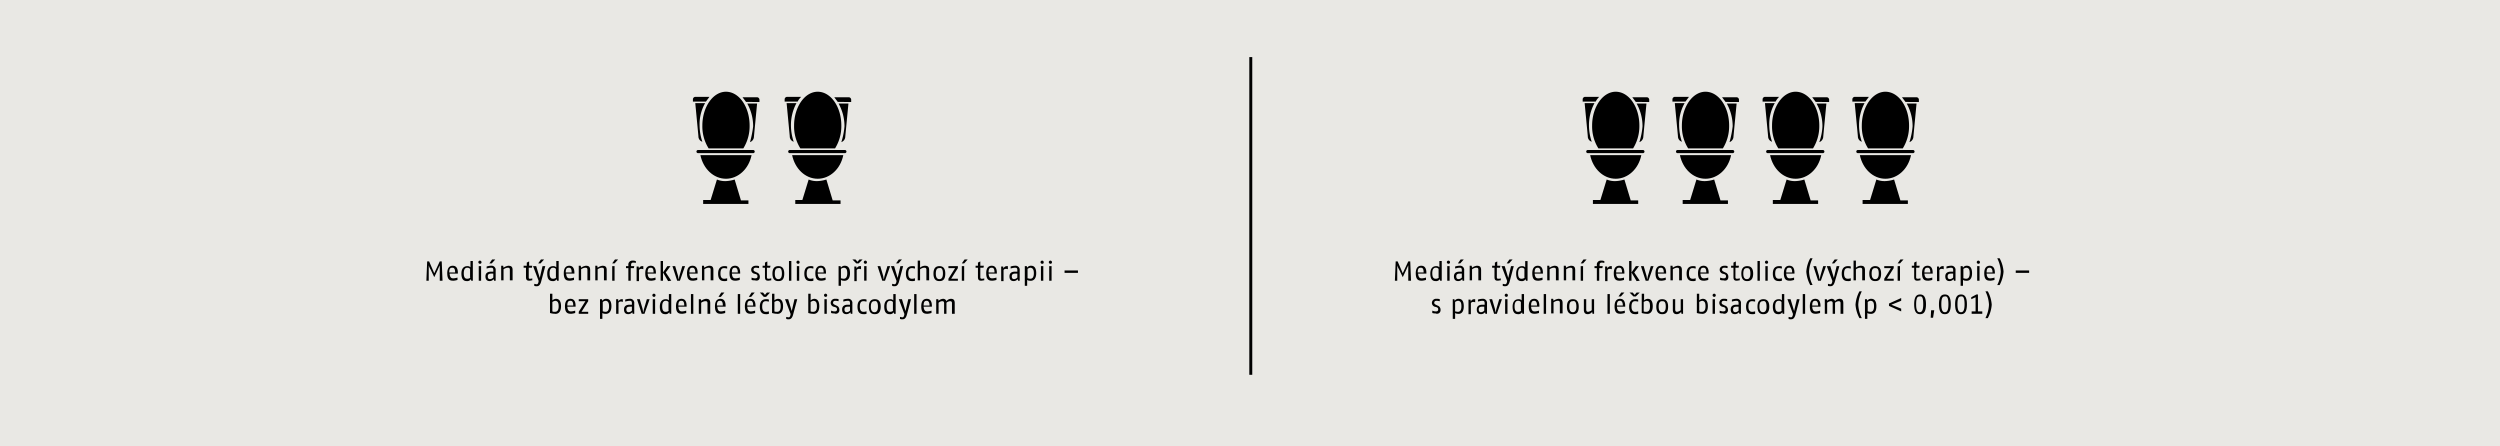 <svg xmlns="http://www.w3.org/2000/svg" xmlns:xlink="http://www.w3.org/1999/xlink" width="1024" height="182.869" viewBox="0 0 1024 182.869"><defs><style>.a,.d{fill:none;}.b{fill:#e9e8e4;}.c{clip-path:url(#a);}.d{stroke:#000;stroke-width:1.209px;}</style><clipPath id="a" transform="translate(0 0)"><rect class="a" width="1024" height="182.869"/></clipPath></defs><rect class="b" width="1024" height="182.869"/><g class="c"><path d="M391.055,128.524V124.17c0-1.451-.645-1.774-1.613-1.774a2.361,2.361,0,0,0-1.774.968,1.41,1.41,0,0,0-1.451-.968,3.033,3.033,0,0,0-1.774.806l-.161-.645h-.806v5.967h.968v-4.515a2.401,2.401,0,0,1,1.451-.645c.484,0,.806.161.806.806v4.354h.968v-4.515a2.401,2.401,0,0,1,1.451-.645c.484,0,.806.161.806.806v4.354Zm-10.321-3.386h-2.419c0-1.613.484-1.935,1.29-1.935.484,0,1.129.323,1.129,1.935m.968.806v-.645c0-2.419-1.129-2.903-2.096-2.903-1.129,0-2.258.645-2.258,3.064,0,2.903,1.29,3.064,2.58,3.064a7.1,7.1,0,0,0,1.613-.323v-.968a7.094,7.094,0,0,1-1.613.323c-.645,0-1.451,0-1.613-1.935h3.386Zm-6.289-5.483h-.968v8.063h.968Zm-2.258,2.096h-1.129l-1.129,4.838-1.451-4.838h-1.29l2.258,5.967v.323c-.161.968-.484,1.129-.806,1.129s-.645-.161-.968-.161v.806a2.046,2.046,0,0,0,.968.161c.645,0,1.29-.161,1.774-1.613Zm-7.257,4.676a1.946,1.946,0,0,1-1.29.484c-.645,0-1.451-.161-1.451-2.258,0-1.935.806-2.258,1.451-2.258a1.474,1.474,0,0,1,1.129.484v3.548Zm.968,1.29v-8.063h-.968v2.58a1.611,1.611,0,0,0-1.29-.484c-.806,0-2.419.323-2.419,3.064s1.29,3.064,2.258,3.064a1.708,1.708,0,0,0,1.613-.806l.161.645Zm-7.257-2.903c0,2.096-.968,2.258-1.451,2.258s-1.451-.161-1.451-2.258.806-2.258,1.451-2.258c.645-.161,1.451,0,1.451,2.258m1.129,0c0-2.741-1.451-3.064-2.419-3.064-1.129,0-2.419.484-2.419,3.064,0,2.741,1.451,3.064,2.419,3.064s2.419-.323,2.419-3.064m-5.967,1.935a3.148,3.148,0,0,1-1.129.161c-.645,0-1.451-.323-1.451-2.096,0-2.096.806-2.258,1.613-2.258.323,0,.806.161,1.129.161v-.806a2.392,2.392,0,0,0-1.129-.161c-.968,0-2.58.323-2.58,3.064,0,2.903,1.613,3.064,2.58,3.064a2.745,2.745,0,0,0,1.129-.161v-.968Zm-6.612-.323a1.991,1.991,0,0,1-1.29.645c-.484,0-.968-.161-.968-1.129s.645-1.129,1.451-1.129h.806v1.613Zm.968,1.29v-4.193a1.698,1.698,0,0,0-1.935-1.935,5.799,5.799,0,0,0-1.774.323v.806a13.966,13.966,0,0,1,1.613-.323c.645,0,1.129,0,1.129.968v.645h-.968c-.968,0-2.258.323-2.258,1.935s.968,1.935,1.774,1.935a2.213,2.213,0,0,0,1.613-.806l.161.645Zm-5.322-1.613a1.786,1.786,0,0,0-1.29-1.774l-.645-.323c-.323-.161-.645-.323-.645-.806,0-.645.484-.806.968-.806s.968.161,1.29.161v-.806a3.143,3.143,0,0,0-1.29-.161,1.712,1.712,0,0,0-1.935,1.613,1.662,1.662,0,0,0,1.129,1.613l.645.161c.484.161.806.323.806.968,0,.806-.645.806-1.129.806a3.795,3.795,0,0,1-1.29-.323v.968a3.145,3.145,0,0,0,1.29.161,1.453,1.453,0,0,0,2.096-1.451m-5.16-4.354h-.968v5.967h.968Zm.161-1.613a.645.645,0,1,0-.645.645.591.591,0,0,0,.645-.645m-4.193,4.515c0,2.096-.968,2.258-1.613,2.258a2.045,2.045,0,0,1-.968-.161v-3.87a3.078,3.078,0,0,1,1.29-.484c.484.161,1.29.161,1.29,2.258m.968,0c0-2.903-1.451-3.064-2.096-3.064a2.437,2.437,0,0,0-1.451.645V120.3h-.968v7.902a6.931,6.931,0,0,0,1.935.323c.806.161,2.58-.161,2.58-3.064m-9.03-2.903h-1.129l-1.129,4.838-1.451-4.838h-1.29l2.258,5.967v.323c-.161.968-.484,1.129-.806,1.129s-.645-.161-.968-.161v.806a2.046,2.046,0,0,0,.968.161c.645,0,1.29-.161,1.774-1.613Zm-6.773,2.903c0,2.096-.968,2.258-1.613,2.258a2.045,2.045,0,0,1-.968-.161v-3.87a3.078,3.078,0,0,1,1.29-.484c.484.161,1.29.161,1.29,2.258m.968,0c0-2.903-1.451-3.064-2.096-3.064a2.437,2.437,0,0,0-1.451.645V120.3h-.968v7.902a6.933,6.933,0,0,0,1.935.323c.806.161,2.58-.161,2.58-3.064m-5.322-5.644h-1.29l-.806.968-.806-.968h-1.29l1.613,1.774h.968Zm-.645,7.74a3.147,3.147,0,0,1-1.129.161c-.645,0-1.451-.323-1.451-2.096,0-2.096.806-2.258,1.613-2.258.323,0,.806.161,1.129.161v-.806a2.392,2.392,0,0,0-1.129-.161c-.968,0-2.58.323-2.58,3.064,0,2.903,1.613,3.064,2.58,3.064a2.745,2.745,0,0,0,1.129-.161v-.968Zm-5.644-7.74h-1.29l-1.129,1.774h.968Zm-.645,5.322h-2.419c0-1.613.484-1.935,1.29-1.935.645,0,1.129.323,1.129,1.935m.968.806v-.645c0-2.419-1.129-2.903-2.096-2.903-1.129,0-2.258.645-2.258,3.064,0,2.903,1.29,3.064,2.58,3.064a7.1,7.1,0,0,0,1.613-.323v-.968a7.094,7.094,0,0,1-1.613.323c-.645,0-1.451,0-1.613-1.935h3.386Zm-6.289-5.483h-.968v8.063h.968Zm-6.45-.645h-1.29l-1.129,1.774h.968Zm-.645,5.322h-2.419c0-1.613.484-1.935,1.29-1.935.645,0,1.129.323,1.129,1.935m1.129.806v-.645c0-2.419-1.129-2.903-2.096-2.903-1.129,0-2.258.645-2.258,3.064,0,2.903,1.29,3.064,2.58,3.064a7.1,7.1,0,0,0,1.613-.323v-.968a7.094,7.094,0,0,1-1.613.323c-.645,0-1.451,0-1.613-1.935h3.386Zm-6.289,2.58V124.17c0-1.451-.645-1.774-1.774-1.774a4.357,4.357,0,0,0-1.935.806l-.161-.645h-.806v5.967h.968v-4.515a3.405,3.405,0,0,1,1.613-.645c.484,0,.968,0,.968.806v4.354Zm-6.934-8.063h-.968v8.063h.968Zm-3.709,4.676h-2.419c0-1.613.484-1.935,1.29-1.935.645,0,1.129.323,1.129,1.935m.968.806v-.645c0-2.419-1.129-2.903-2.096-2.903-1.129,0-2.258.645-2.258,3.064,0,2.903,1.29,3.064,2.58,3.064a7.1,7.1,0,0,0,1.613-.323v-.968a7.094,7.094,0,0,1-1.613.323c-.645,0-1.451,0-1.613-1.935h3.386Zm-7.257,1.29a1.946,1.946,0,0,1-1.29.484c-.645,0-1.451-.161-1.451-2.258,0-1.935.806-2.258,1.451-2.258a1.474,1.474,0,0,1,1.129.484v3.548Zm.968,1.29v-8.063h-.968v2.58a1.611,1.611,0,0,0-1.29-.484c-.806,0-2.419.323-2.419,3.064s1.29,3.064,2.258,3.064a1.708,1.708,0,0,0,1.613-.806l.161.645Zm-6.612-5.967h-.968v5.967h.968Zm.161-1.613a.645.645,0,1,0-.645.645.591.591,0,0,0,.645-.645m-2.419,1.613H264.95l-1.129,3.87a13.498,13.498,0,0,0-.323,1.613c-.161-.484-.161-.968-.323-1.613l-1.129-3.87h-1.129l1.935,5.967h1.129Zm-7.257,4.676a1.991,1.991,0,0,1-1.29.645c-.484,0-.968-.161-.968-1.129s.645-1.129,1.451-1.129h.806v1.613Zm.968,1.29v-4.193a1.698,1.698,0,0,0-1.935-1.935,5.8,5.8,0,0,0-1.774.323v.806a13.97,13.97,0,0,1,1.613-.323c.645,0,1.129,0,1.129.968v.645h-.968c-.968,0-2.258.323-2.258,1.935s.968,1.935,1.774,1.935a2.212,2.212,0,0,0,1.613-.806l.161.645Zm-4.676-5.967h-.484a1.405,1.405,0,0,0-1.29.968l-.161-.968h-.806v5.967h.968v-4.515a.975.975,0,0,1,.968-.484,1.454,1.454,0,0,1,.806.161v-1.129ZM249.469,125.46c0,1.935-.806,2.258-1.451,2.258-.484,0-.806-.161-1.129-.161v-3.87a2.403,2.403,0,0,1,1.29-.484C248.824,123.364,249.469,123.686,249.469,125.46Zm.968,0c0-2.741-1.29-3.064-2.096-3.064a1.779,1.779,0,0,0-1.613.806l-.161-.645H245.76v8.063h.968v-2.419a1.88,1.88,0,0,0,1.129.323C248.663,128.685,250.436,128.363,250.436,125.46Zm-9.514,3.064v-.806h-2.741l2.741-4.354v-.806h-3.87v.806h2.741l-2.741,4.354v.806Zm-6.128-3.386h-2.419c0-1.613.484-1.935,1.29-1.935.645,0,1.129.323,1.129,1.935m.968.806v-.645c0-2.419-1.129-2.903-2.096-2.903-1.129,0-2.258.645-2.258,3.064,0,2.903,1.29,3.064,2.58,3.064a7.1,7.1,0,0,0,1.613-.323v-.968a7.094,7.094,0,0,1-1.613.323c-.645,0-1.451,0-1.613-1.935h3.386Zm-6.934-.484c0,2.096-.968,2.258-1.613,2.258a2.045,2.045,0,0,1-.968-.161v-3.87a3.079,3.079,0,0,1,1.29-.484c.484.161,1.29.161,1.29,2.258m.968,0c0-2.903-1.451-3.064-2.096-3.064a2.436,2.436,0,0,0-1.451.645V120.3H225.28v7.902a6.933,6.933,0,0,0,1.935.323c.806.161,2.58-.161,2.58-3.064" transform="translate(0 0)"/></g><g class="c"><path d="M441.529,110.785h-5.483v.968h5.483Zm-10.804-1.774h-.968v5.967h.968Zm.161-1.613a.645.645,0,1,0-.645.645.591.591,0,0,0,.645-.645m-3.548,1.613h-.968v5.967h.968Zm.161-1.613a.645.645,0,1,0-.645.645c.484,0,.645-.161.645-.645m-4.032,4.515c0,1.935-.806,2.258-1.451,2.258-.484,0-.806-.161-1.129-.161v-3.87a2.403,2.403,0,0,1,1.29-.484c.645.161,1.29.484,1.29,2.258Zm.968,0c0-2.741-1.29-3.064-2.096-3.064a1.779,1.779,0,0,0-1.613.806l-.161-.645h-.806v8.063h.968v-2.419a1.879,1.879,0,0,0,1.129.323c.806.161,2.58-.161,2.58-3.064Zm-7.74,1.774a1.991,1.991,0,0,1-1.29.645c-.484,0-.968-.161-.968-1.129s.645-1.129,1.451-1.129h.806Zm.968,1.29v-4.193a1.698,1.698,0,0,0-1.935-1.935,5.799,5.799,0,0,0-1.774.323v.806a13.97,13.97,0,0,1,1.613-.323c.645,0,1.129,0,1.129.968v.645h-.968c-.968,0-2.258.323-2.258,1.935s.968,1.935,1.774,1.935a2.213,2.213,0,0,0,1.613-.806l.161.645Zm-4.838-5.967h-.484a1.405,1.405,0,0,0-1.29.968l-.161-.806h-.806V115.14h.968v-4.515a.975.975,0,0,1,.968-.484,1.454,1.454,0,0,1,.806.161Zm-5.483,2.58h-2.419c0-1.613.484-1.935,1.29-1.935.645,0,1.129.323,1.129,1.935m.968.806v-.645c0-2.419-1.129-2.903-2.096-2.903-1.129,0-2.258.645-2.258,3.064,0,2.903,1.29,3.064,2.58,3.064a7.096,7.096,0,0,0,1.613-.323v-.968a7.101,7.101,0,0,1-1.613.323c-.645,0-1.451,0-1.613-1.935H408.31Zm-5.16,1.613a2.396,2.396,0,0,1-.968.161c-.323,0-.645,0-.645-.645v-3.87h1.29l.161-.806H401.537v-1.774l-.968.484v1.29h-.968v.806h.968v3.87c0,1.129.484,1.451,1.29,1.451.484,0,.968-.161,1.29-.161Zm-6.773-7.74h-1.29l-1.129,1.613h.968Zm-1.451,2.741h-.968v5.967h.968Zm-2.58,5.967v-.806h-2.741l2.741-4.354v-.806h-3.87v.806h2.741l-2.741,4.354v.806Zm-6.128-2.903c0,2.096-.968,2.258-1.451,2.258s-1.451-.161-1.451-2.258.806-2.258,1.451-2.258c.645-.161,1.451,0,1.451,2.258m.968,0c0-2.741-1.451-3.064-2.419-3.064-1.129,0-2.419.484-2.419,3.064,0,2.741,1.451,3.064,2.419,3.064,1.129,0,2.419-.323,2.419-3.064m-6.612,2.903v-4.354c0-1.451-.645-1.774-1.774-1.774a3.081,3.081,0,0,0-1.935.806V106.754h-.968v8.063h.968v-4.515a3.406,3.406,0,0,1,1.613-.645c.484,0,.968,0,.968.806v4.354h1.129Zm-5.967-.968a3.147,3.147,0,0,1-1.129.161c-.645,0-1.451-.323-1.451-2.096,0-2.096.806-2.258,1.613-2.258.323,0,.806.161,1.129.161v-.806a2.39,2.39,0,0,0-1.129-.161c-.968,0-2.58.323-2.58,3.064,0,2.903,1.613,3.064,2.58,3.064a2.745,2.745,0,0,0,1.129-.161v-.968Zm-5.16-7.74h-1.29l-1.129,1.613h.968Zm.484,2.741h-1.129l-1.129,4.838-1.451-4.838h-1.29l2.258,5.967v.323c-.161.968-.484,1.129-.806,1.129s-.645-.161-.968-.161v.806a2.045,2.045,0,0,0,.968.161c.645,0,1.29-.161,1.774-1.613Zm-5.322,0H363.48l-1.129,3.87a13.498,13.498,0,0,0-.323,1.613c-.161-.484-.161-.968-.323-1.613l-1.129-3.87h-1.129l1.935,5.967h1.129Zm-9.676,0h-.968v5.967h.968Zm.161-1.613a.645.645,0,1,0-.645.645.591.591,0,0,0,.645-.645M353.32,106.27h-1.29l-.806.968-.806-.968h-1.29l1.613,1.613h.968Zm-.645,2.741h-.484a1.405,1.405,0,0,0-1.29.968l-.161-.806h-.806V115.14h.968v-4.515a.975.975,0,0,1,.968-.484,1.454,1.454,0,0,1,.806.161Zm-5.644,2.903c0,1.935-.806,2.258-1.451,2.258-.484,0-.806-.161-1.129-.161v-3.87a2.403,2.403,0,0,1,1.29-.484c.806.161,1.29.484,1.29,2.258Zm1.129,0c0-2.741-1.29-3.064-2.096-3.064a1.779,1.779,0,0,0-1.613.806l-.161-.645h-.806v8.063h.968v-2.419a1.879,1.879,0,0,0,1.129.323c.806.161,2.58-.161,2.58-3.064Zm-10.804-.323h-2.419c0-1.613.484-1.935,1.29-1.935.645,0,1.129.323,1.129,1.935m.968.806v-.645c0-2.419-1.129-2.903-2.096-2.903-1.129,0-2.258.645-2.258,3.064,0,2.903,1.29,3.064,2.58,3.064a7.095,7.095,0,0,0,1.613-.323v-.968a7.1,7.1,0,0,1-1.613.323c-.645,0-1.451,0-1.613-1.935h3.386Zm-5.322,1.613a3.147,3.147,0,0,1-1.129.161c-.645,0-1.451-.323-1.451-2.096,0-2.096.806-2.258,1.613-2.258.323,0,.806.161,1.129.161v-.806a2.39,2.39,0,0,0-1.129-.161c-.968,0-2.58.323-2.58,3.064,0,2.903,1.613,3.064,2.58,3.064a2.745,2.745,0,0,0,1.129-.161v-.968Zm-5.644-4.999H326.39v5.967h.968Zm.161-1.613a.645.645,0,1,0-.645.645.591.591,0,0,0,.645-.645m-3.386-.484h-.968v8.063h.968Zm-3.87,5.16c0,2.096-.968,2.258-1.451,2.258s-1.451-.161-1.451-2.258.806-2.258,1.451-2.258c.645-.161,1.451,0,1.451,2.258m.968,0c0-2.741-1.451-3.064-2.419-3.064-1.129,0-2.419.484-2.419,3.064,0,2.741,1.451,3.064,2.419,3.064,1.129,0,2.419-.323,2.419-3.064m-5.483,1.935a2.396,2.396,0,0,1-.968.161c-.323,0-.645,0-.645-.645v-3.87h1.29l.161-.806h-1.29v-1.774l-.968.484v1.29H312.36v.806h.968v3.87c0,1.129.484,1.451,1.29,1.451.484,0,.968-.161,1.29-.161v-.806Zm-4.515-.645a1.786,1.786,0,0,0-1.29-1.774l-.645-.323c-.323-.161-.645-.323-.645-.806,0-.645.484-.806.968-.806s.968.161,1.29.161v-.806a3.143,3.143,0,0,0-1.29-.161c-1.129,0-1.935.645-1.935,1.613a1.662,1.662,0,0,0,1.129,1.613l.645.161c.484.161.806.323.806.968,0,.806-.645.806-1.129.806a3.794,3.794,0,0,1-1.29-.323v.968a3.144,3.144,0,0,0,1.29.161c1.129.323,2.096,0,2.096-1.451m-9.031-1.774H299.782c0-1.613.484-1.935,1.29-1.935.484,0,1.129.323,1.129,1.935m.968.806v-.645c0-2.419-1.129-2.903-2.096-2.903-1.129,0-2.258.645-2.258,3.064,0,2.903,1.29,3.064,2.58,3.064a7.097,7.097,0,0,0,1.613-.323v-.968a7.102,7.102,0,0,1-1.613.323c-.645,0-1.451,0-1.613-1.935h3.386Zm-5.483,1.613a3.147,3.147,0,0,1-1.129.161c-.645,0-1.451-.323-1.451-2.096,0-2.096.806-2.258,1.613-2.258.323,0,.806.161,1.129.161v-.806a2.39,2.39,0,0,0-1.129-.161c-.968,0-2.58.323-2.58,3.064,0,2.903,1.613,3.064,2.58,3.064a2.745,2.745,0,0,0,1.129-.161v-.968Zm-5.483.968v-4.354c0-1.451-.645-1.774-1.774-1.774a4.357,4.357,0,0,0-1.935.806l-.161-.806h-.806v5.967h.968v-4.515a3.406,3.406,0,0,1,1.613-.645c.484,0,.968,0,.968.806v4.354h1.129Zm-7.418-3.386H282.366c0-1.613.484-1.935,1.29-1.935.484,0,1.129.323,1.129,1.935m.968.806v-.645c0-2.419-1.129-2.903-2.096-2.903-1.129,0-2.258.645-2.258,3.064,0,2.903,1.29,3.064,2.58,3.064a7.095,7.095,0,0,0,1.613-.323v-.968a7.1,7.1,0,0,1-1.613.323c-.645,0-1.451,0-1.613-1.935h3.386Zm-5.16-3.386h-1.129l-1.129,3.87a13.498,13.498,0,0,0-.323,1.613c-.161-.484-.161-.968-.323-1.613l-1.129-3.87h-1.129l1.935,5.967h1.129Zm-9.03-2.096h-.968v8.063h.968Zm3.386,8.063-2.258-3.386,1.935-2.58h-1.29l-1.774,2.58,2.096,3.548Zm-7.257-3.386h-2.419c0-1.613.484-1.935,1.29-1.935.645,0,1.129.323,1.129,1.935m.968.806v-.645c0-2.419-1.129-2.903-2.096-2.903-1.129,0-2.258.645-2.258,3.064,0,2.903,1.29,3.064,2.58,3.064a7.097,7.097,0,0,0,1.613-.323v-.968a7.102,7.102,0,0,1-1.613.323c-.645,0-1.451,0-1.613-1.935h3.386Zm-5.16-3.386h-.484a1.405,1.405,0,0,0-1.29.968l-.161-.806h-.806V115.14h.968v-4.515a.975.975,0,0,1,.968-.484,1.454,1.454,0,0,1,.806.161Zm-3.225-2.096a2.391,2.391,0,0,0-1.129-.161,1.61,1.61,0,0,0-1.774,1.774v.484h-.968v.806h.968v5.16h.968v-5.16h1.29l.161-.806H258.5v-.645a.762.762,0,0,1,.806-.806,3.147,3.147,0,0,1,1.129.161v-.806Zm-7.095-.645h-1.29l-1.129,1.613h.968Zm-1.451,2.741h-.968v5.967h.968Zm-3.225,5.967v-4.354c0-1.451-.645-1.774-1.774-1.774a4.357,4.357,0,0,0-1.935.806l-.161-.806h-.806v5.967h.968v-4.515a3.406,3.406,0,0,1,1.613-.645c.484,0,.968,0,.968.806v4.354h1.129Zm-6.773,0v-4.354c0-1.451-.645-1.774-1.774-1.774a4.356,4.356,0,0,0-1.935.806l-.161-.806h-.806v5.967h.968v-4.515a3.406,3.406,0,0,1,1.613-.645c.484,0,.968,0,.968.806v4.354h1.129Zm-7.579-3.386H231.73c0-1.613.484-1.935,1.29-1.935.645,0,1.129.323,1.129,1.935m1.129.806v-.645c0-2.419-1.129-2.903-2.096-2.903-1.129,0-2.258.645-2.258,3.064,0,2.903,1.29,3.064,2.58,3.064a7.097,7.097,0,0,0,1.613-.323v-.968a7.102,7.102,0,0,1-1.613.323c-.645,0-1.451,0-1.613-1.935h3.386Zm-7.418,1.29a1.947,1.947,0,0,1-1.29.484c-.645,0-1.451-.161-1.451-2.258,0-1.935.806-2.258,1.451-2.258a1.474,1.474,0,0,1,1.129.484v3.548Zm.968,1.29v-8.063H227.86v2.58a1.611,1.611,0,0,0-1.29-.484c-.806,0-2.419.323-2.419,3.064s1.29,3.064,2.258,3.064a1.709,1.709,0,0,0,1.613-.806l.161.645Zm-5.967-8.708h-1.29l-1.129,1.613h.968Zm.484,2.741h-1.129l-1.129,4.838-1.451-4.838h-1.29l2.258,5.967v.323c-.161.968-.484,1.129-.806,1.129s-.645-.161-.968-.161v.806a2.045,2.045,0,0,0,.968.161c.645,0,1.29-.161,1.774-1.613Zm-5.322,4.999a2.396,2.396,0,0,1-.968.161c-.323,0-.484,0-.484-.645v-3.87h1.29l.161-.806h-1.29v-1.774l-.968.484v1.29h-1.29v.806h.968v3.87c0,1.129.484,1.451,1.29,1.451.484,0,.968-.161,1.29-.161v-.806Zm-8.063.968v-4.354c0-1.451-.645-1.774-1.774-1.774a4.356,4.356,0,0,0-1.935.806l-.161-.806h-.806v5.967h.968v-4.515a3.405,3.405,0,0,1,1.613-.645c.484,0,.968,0,.968.806v4.354H209.96Zm-7.095-8.708h-1.29l-1.129,1.613h.968Zm-.806,7.418a1.991,1.991,0,0,1-1.29.645c-.484,0-.968-.161-.968-1.129s.645-1.129,1.451-1.129h.806Zm.968,1.29v-4.193a1.698,1.698,0,0,0-1.935-1.935,5.798,5.798,0,0,0-1.774.323v.806a13.966,13.966,0,0,1,1.613-.323c.645,0,1.129,0,1.129.968v.645h-.968c-.968,0-2.258.323-2.258,1.935s.968,1.935,1.774,1.935a2.213,2.213,0,0,0,1.613-.806l.161.645Zm-5.967-5.967h-.968v5.967h.968Zm.161-1.613a.645.645,0,1,0-.645.645.591.591,0,0,0,.645-.645m-4.515,6.289a1.946,1.946,0,0,1-1.29.484c-.645,0-1.451-.161-1.451-2.258,0-1.935.806-2.258,1.451-2.258a1.474,1.474,0,0,1,1.129.484v3.548Zm.968,1.29v-8.063h-.968v2.58a1.612,1.612,0,0,0-1.29-.484c-.806,0-2.419.323-2.419,3.064s1.29,3.064,2.258,3.064a1.709,1.709,0,0,0,1.613-.806l.161.645Zm-7.257-3.386h-2.419c0-1.613.484-1.935,1.29-1.935.645,0,1.129.323,1.129,1.935m1.129.806v-.645c0-2.419-1.129-2.903-2.096-2.903-1.129,0-2.258.645-2.258,3.064,0,2.903,1.29,3.064,2.58,3.064a7.095,7.095,0,0,0,1.613-.323v-.968a7.1,7.1,0,0,1-1.613.323c-.645,0-1.451,0-1.613-1.935h3.386Zm-6.289,2.58-.323-7.902h-.806l-2.258,4.838-2.096-4.838h-.806l-.323,7.902h.968v-6.289a6.662,6.662,0,0,0,.806,1.774l1.451,3.064,1.451-3.064c.323-.806.806-1.774.806-1.774v6.289Z" transform="translate(0 0)"/></g><g class="c"><path d="M815.813,124.815a13.545,13.545,0,0,0-1.613-5.483h-.968a13.576,13.576,0,0,1,1.451,5.483,13.577,13.577,0,0,1-1.451,5.483h.968a13.545,13.545,0,0,0,1.613-5.483m-3.87,3.709v-.968h-1.774v-6.934h-.645l-2.096,1.129v.806l1.774-.806v5.805h-1.613v.968Zm-7.257-3.87c0,2.903-.806,3.225-1.451,3.225s-1.451-.323-1.451-3.225.645-3.225,1.451-3.225c.806-.161,1.451.323,1.451,3.225m.968,0c0-3.709-1.451-4.032-2.419-4.032-1.129,0-2.419.484-2.419,4.032s1.29,4.032,2.419,4.032,2.419-.484,2.419-4.032m-7.579,0c0,2.903-.806,3.225-1.451,3.225s-1.451-.323-1.451-3.225.645-3.225,1.451-3.225c.806-.161,1.451.323,1.451,3.225m.968,0c0-3.709-1.451-4.032-2.419-4.032-1.129,0-2.419.484-2.419,4.032s1.29,4.032,2.419,4.032,2.419-.484,2.419-4.032m-6.773,2.419h-1.29l-.161,3.064h.968Zm-4.515-2.419c0,2.903-.806,3.225-1.451,3.225s-1.451-.323-1.451-3.225.645-3.225,1.451-3.225c.968-.161,1.451.323,1.451,3.225m1.129,0c0-3.709-1.451-4.032-2.419-4.032-1.129,0-2.419.484-2.419,4.032s1.29,4.032,2.419,4.032,2.419-.484,2.419-4.032m-10.159,2.903v-1.129l-4.032-1.613,4.032-1.613v-1.129l-4.999,2.258v.968ZM767.597,125.46c0,1.935-.806,2.258-1.451,2.258-.484,0-.806-.161-1.129-.161v-3.87a2.403,2.403,0,0,1,1.29-.484C767.113,123.364,767.597,123.686,767.597,125.46Zm.968,0c0-2.741-1.29-3.064-2.096-3.064a1.779,1.779,0,0,0-1.613.806l-.161-.645h-.806v8.063h.968v-2.419a1.88,1.88,0,0,0,1.129.323C766.952,128.685,768.564,128.363,768.564,125.46Zm-5.967,4.838a13.577,13.577,0,0,1-1.451-5.483,13.576,13.576,0,0,1,1.451-5.483H761.63a13.545,13.545,0,0,0-1.613,5.483,13.545,13.545,0,0,0,1.613,5.483Zm-7.579-1.774V124.17c0-1.451-.645-1.774-1.613-1.774a2.361,2.361,0,0,0-1.774.968,1.41,1.41,0,0,0-1.451-.968,3.033,3.033,0,0,0-1.774.806l-.161-.645h-.806v5.967h.968v-4.515a2.402,2.402,0,0,1,1.451-.645c.484,0,.806.161.806.806v4.354h.968v-4.515a2.402,2.402,0,0,1,1.451-.645c.484,0,.806.161.806.806v4.354Zm-10.321-3.386H742.279c0-1.613.484-1.935,1.29-1.935.484,0,1.129.323,1.129,1.935m.968.806v-.645c0-2.419-1.129-2.903-2.096-2.903-1.129,0-2.258.645-2.258,3.064,0,2.903,1.29,3.064,2.58,3.064a7.101,7.101,0,0,0,1.613-.323v-.968a7.095,7.095,0,0,1-1.613.323c-.645,0-1.451,0-1.613-1.935h3.386Zm-6.289-5.483h-.968v8.063h.968Zm-2.258,2.096H735.99l-1.129,4.838-1.451-4.838h-1.29l2.258,5.967v.323c-.161.968-.484,1.129-.806,1.129s-.645-.161-.968-.161v.806a2.046,2.046,0,0,0,.968.161c.645,0,1.29-.161,1.774-1.613Zm-7.257,4.676a1.946,1.946,0,0,1-1.29.484c-.645,0-1.451-.161-1.451-2.258,0-1.935.806-2.258,1.451-2.258a1.474,1.474,0,0,1,1.129.484v3.548Zm.968,1.29v-8.063h-.968v2.58a1.611,1.611,0,0,0-1.29-.484c-.806,0-2.419.323-2.419,3.064s1.29,3.064,2.258,3.064a1.708,1.708,0,0,0,1.613-.806l.161.645Zm-7.257-2.903c0,2.096-.968,2.258-1.451,2.258s-1.451-.161-1.451-2.258.806-2.258,1.451-2.258c.645-.161,1.451,0,1.451,2.258m1.129,0c0-2.741-1.451-3.064-2.419-3.064-1.129,0-2.419.484-2.419,3.064,0,2.741,1.451,3.064,2.419,3.064s2.419-.323,2.419-3.064m-5.967,1.935a3.147,3.147,0,0,1-1.129.161c-.645,0-1.451-.323-1.451-2.096,0-2.096.806-2.258,1.613-2.258.323,0,.806.161,1.129.161v-.806a2.392,2.392,0,0,0-1.129-.161c-.968,0-2.58.323-2.58,3.064,0,2.903,1.613,3.064,2.58,3.064a2.745,2.745,0,0,0,1.129-.161v-.968Zm-6.612-.323a1.991,1.991,0,0,1-1.29.645c-.484,0-.968-.161-.968-1.129s.645-1.129,1.451-1.129h.806Zm.968,1.29v-4.193a1.698,1.698,0,0,0-1.935-1.935,5.8,5.8,0,0,0-1.774.323v.806a13.975,13.975,0,0,1,1.613-.323c.645,0,1.129,0,1.129.968v.645h-.968c-.968,0-2.258.323-2.258,1.935s.968,1.935,1.774,1.935a2.212,2.212,0,0,0,1.613-.806l.161.645Zm-5.322-1.613a1.786,1.786,0,0,0-1.29-1.774l-.645-.323c-.323-.161-.645-.323-.645-.806,0-.645.484-.806.968-.806s.968.161,1.29.161v-.806a3.143,3.143,0,0,0-1.29-.161,1.712,1.712,0,0,0-1.935,1.613,1.662,1.662,0,0,0,1.129,1.613l.645.161c.484.161.806.323.806.968,0,.806-.645.806-1.129.806a3.794,3.794,0,0,1-1.29-.323v.968a3.145,3.145,0,0,0,1.29.161,1.453,1.453,0,0,0,2.096-1.451m-5.16-4.354H701.48v5.967h.968v-5.967Zm.161-1.613a.645.645,0,1,0-.645.645.591.591,0,0,0,.645-.645m-4.193,4.515c0,2.096-.968,2.258-1.613,2.258a2.045,2.045,0,0,1-.968-.161v-3.87a3.078,3.078,0,0,1,1.29-.484c.484.161,1.29.161,1.29,2.258m.968,0c0-2.903-1.451-3.064-2.096-3.064a2.437,2.437,0,0,0-1.451.645V120.3H695.03v7.902a6.933,6.933,0,0,0,1.935.323c.806.161,2.58-.161,2.58-3.064m-10.159,3.064v-5.967h-.968v4.515a3.65,3.65,0,0,1-1.451.645c-.645,0-.806-.323-.806-1.129v-4.032h-.968v4.354c0,1.29.645,1.774,1.613,1.774a2.187,2.187,0,0,0,1.774-.968l.161.806Zm-7.095-2.903c0,2.096-.968,2.258-1.451,2.258s-1.451-.161-1.451-2.258.806-2.258,1.451-2.258,1.451,0,1.451,2.258m.968,0c0-2.741-1.451-3.064-2.419-3.064-1.129,0-2.419.484-2.419,3.064,0,2.741,1.451,3.064,2.419,3.064,1.129,0,2.419-.323,2.419-3.064m-7.418-.161c0,2.096-.968,2.258-1.613,2.258a2.045,2.045,0,0,1-.968-.161v-3.87a3.079,3.079,0,0,1,1.29-.484c.645.161,1.29.161,1.29,2.258m1.129,0c0-2.903-1.451-3.064-2.096-3.064a2.437,2.437,0,0,0-1.451.645V120.3h-.968v7.902a6.933,6.933,0,0,0,1.935.323c.806.161,2.58-.161,2.58-3.064m-5.322-5.644h-1.29l-.806.968-.806-.968h-1.29l1.613,1.613h.968Zm-.806,7.74a3.147,3.147,0,0,1-1.129.161c-.645,0-1.451-.323-1.451-2.096,0-2.096.806-2.258,1.613-2.258.323,0,.806.161,1.129.161v-.806a2.392,2.392,0,0,0-1.129-.161c-.968,0-2.58.323-2.58,3.064,0,2.903,1.613,3.064,2.58,3.064a2.745,2.745,0,0,0,1.129-.161v-.968Zm-5.483-7.74h-1.29l-1.129,1.613h.968Zm-.645,5.322h-2.419c0-1.613.484-1.935,1.29-1.935.484,0,1.129.323,1.129,1.935m.968.806v-.645c0-2.419-1.129-2.903-2.096-2.903-1.129,0-2.258.645-2.258,3.064,0,2.903,1.29,3.064,2.58,3.064a7.1,7.1,0,0,0,1.613-.323v-.968a7.094,7.094,0,0,1-1.613.323c-.645,0-1.451,0-1.613-1.935h3.386Zm-6.289-5.483h-.968v8.063h.968Zm-6.45,8.063v-5.967h-.968v4.515a3.649,3.649,0,0,1-1.451.645c-.645,0-.806-.323-.806-1.129v-4.032h-.968v4.354c0,1.29.645,1.774,1.613,1.774a2.187,2.187,0,0,0,1.774-.968l.161.806Zm-7.257-2.903c0,2.096-.968,2.258-1.451,2.258s-1.451-.161-1.451-2.258.806-2.258,1.451-2.258c.645-.161,1.451,0,1.451,2.258m.968,0c0-2.741-1.451-3.064-2.419-3.064-1.129,0-2.419.484-2.419,3.064,0,2.741,1.451,3.064,2.419,3.064,1.129,0,2.419-.323,2.419-3.064m-6.612,2.903V124.17c0-1.451-.645-1.774-1.774-1.774a4.357,4.357,0,0,0-1.935.806l-.161-.806h-.806v5.967h.968v-4.515a3.405,3.405,0,0,1,1.613-.645c.484,0,.968,0,.968.806v4.354H640.04Zm-6.773-8.063H632.3v8.063h.968Zm-3.709,4.676H627.14c0-1.613.484-1.935,1.29-1.935.484,0,1.129.323,1.129,1.935m.968.806v-.645c0-2.419-1.129-2.903-2.096-2.903-1.129,0-2.258.645-2.258,3.064,0,2.903,1.29,3.064,2.58,3.064a7.102,7.102,0,0,0,1.613-.323v-.968a7.096,7.096,0,0,1-1.613.323c-.645,0-1.451,0-1.613-1.935h3.386Zm-7.418,1.29a1.946,1.946,0,0,1-1.29.484c-.645,0-1.451-.161-1.451-2.258,0-1.935.806-2.258,1.451-2.258a1.474,1.474,0,0,1,1.129.484v3.548Zm1.129,1.29v-8.063h-.968v2.58a1.611,1.611,0,0,0-1.29-.484c-.806,0-2.419.323-2.419,3.064s1.29,3.064,2.258,3.064a1.709,1.709,0,0,0,1.613-.806l.161.645Zm-6.773-5.967h-.968v5.967h.968Zm.161-1.613a.645.645,0,1,0-.645.645.591.591,0,0,0,.645-.645m-2.419,1.613h-1.129l-1.129,3.87a13.519,13.519,0,0,0-.323,1.613c-.161-.484-.161-.968-.323-1.613l-1.129-3.87H610.046l1.935,5.967H613.11ZM607.95,127.234a1.991,1.991,0,0,1-1.29.645c-.484,0-.968-.161-.968-1.129s.645-1.129,1.451-1.129h.806Zm1.129,1.29v-4.193a1.698,1.698,0,0,0-1.935-1.935,5.8,5.8,0,0,0-1.774.323v.806a13.975,13.975,0,0,1,1.613-.323c.645,0,1.129,0,1.129.968v.645h-.968c-.968,0-2.258.323-2.258,1.935s.968,1.935,1.774,1.935a2.212,2.212,0,0,0,1.613-.806l.161.645Zm-4.838-5.967h-.484a1.405,1.405,0,0,0-1.29.968l-.161-.806h-.806v5.967h.968V124.17a.975.975,0,0,1,.968-.484,1.454,1.454,0,0,1,.806.161Zm-5.644,2.903c0,1.935-.806,2.258-1.451,2.258-.484,0-.806-.161-1.129-.161v-3.87a2.403,2.403,0,0,1,1.29-.484C598.113,123.364,598.597,123.686,598.597,125.46Zm.968,0c0-2.741-1.29-3.064-2.096-3.064a1.78,1.78,0,0,0-1.613.806l-.161-.645h-.645v8.063h.968v-2.419a1.88,1.88,0,0,0,1.129.323C597.952,128.685,599.564,128.363,599.564,125.46Zm-9.514,1.451a1.786,1.786,0,0,0-1.29-1.774l-.645-.323c-.323-.161-.645-.323-.645-.806,0-.645.484-.806.968-.806s.968.161,1.29.161v-.806a3.143,3.143,0,0,0-1.29-.161,1.712,1.712,0,0,0-1.935,1.613,1.662,1.662,0,0,0,1.129,1.613l.645.161c.484.161.806.323.806.968,0,.806-.645.806-1.129.806a3.794,3.794,0,0,1-1.29-.323v.968a3.145,3.145,0,0,0,1.29.161,1.453,1.453,0,0,0,2.096-1.451" transform="translate(0 0)"/></g><g class="c"><path d="M830.972,110.785H825.65v.968h5.483v-.968Zm-10.321.484a13.544,13.544,0,0,0-1.613-5.483h-.968a13.576,13.576,0,0,1,1.451,5.483,13.576,13.576,0,0,1-1.451,5.483h.968a13.545,13.545,0,0,0,1.613-5.483m-4.515.323h-2.419c0-1.613.484-1.935,1.29-1.935.484,0,1.129.323,1.129,1.935m.968.806v-.645c0-2.419-1.129-2.903-2.096-2.903-1.129,0-2.258.645-2.258,3.064,0,2.903,1.29,3.064,2.58,3.064a7.095,7.095,0,0,0,1.613-.323v-.968a7.1,7.1,0,0,1-1.613.323c-.645,0-1.451,0-1.613-1.935h3.386Zm-6.289-3.386h-.968v5.967h.968Zm.161-1.613a.645.645,0,1,0-.645.645.591.591,0,0,0,.645-.645m-4.193,4.515c0,1.935-.806,2.258-1.451,2.258-.484,0-.806-.161-1.129-.161v-3.87a2.403,2.403,0,0,1,1.29-.484c.806.161,1.29.484,1.29,2.258Zm.968,0c0-2.741-1.29-3.064-2.096-3.064a1.779,1.779,0,0,0-1.613.806l-.161-.645h-.806v8.063h.968v-2.419a1.879,1.879,0,0,0,1.129.323c.968.161,2.58-.161,2.58-3.064Zm-7.74,1.774a1.991,1.991,0,0,1-1.29.645c-.484,0-.968-.161-.968-1.129s.645-1.129,1.451-1.129h.806Zm.968,1.29v-4.193a1.698,1.698,0,0,0-1.935-1.935,5.799,5.799,0,0,0-1.774.323v.806a13.966,13.966,0,0,1,1.613-.323c.645,0,1.129,0,1.129.968v.645h-.968c-.968,0-2.258.323-2.258,1.935s.968,1.935,1.774,1.935a2.213,2.213,0,0,0,1.613-.806l.161.645Zm-4.838-5.967h-.484a1.405,1.405,0,0,0-1.29.968l-.161-.806h-.806V115.14h.968v-4.515a.975.975,0,0,1,.968-.484,1.454,1.454,0,0,1,.806.161v-1.29Zm-5.483,2.58h-2.419c0-1.613.484-1.935,1.29-1.935.645,0,1.129.323,1.129,1.935m.968.806v-.645c0-2.419-1.129-2.903-2.096-2.903-1.129,0-2.258.645-2.258,3.064,0,2.903,1.29,3.064,2.58,3.064a7.095,7.095,0,0,0,1.613-.323v-.968a7.1,7.1,0,0,1-1.613.323c-.645,0-1.451,0-1.613-1.935h3.386Zm-5.16,1.613a2.396,2.396,0,0,1-.968.161c-.323,0-.645,0-.645-.645v-3.87h1.29l.161-.806h-1.29v-1.774l-.968.484v1.29h-.968v.806h.968v3.87c0,1.129.484,1.451,1.29,1.451.484,0,.968-.161,1.29-.161v-.806Zm-6.773-7.74h-1.29l-1.129,1.613h.968Zm-1.451,2.741h-.968v5.967h.968Zm-2.58,5.967v-.806h-2.741l2.741-4.354v-.806h-3.87v.806h2.741l-2.741,4.354v.806Zm-6.128-2.903c0,2.096-.968,2.258-1.451,2.258s-1.451-.161-1.451-2.258.806-2.258,1.451-2.258,1.451,0,1.451,2.258m.968,0c0-2.741-1.451-3.064-2.419-3.064s-2.419.484-2.419,3.064c0,2.741,1.451,3.064,2.419,3.064,1.129,0,2.419-.323,2.419-3.064m-6.612,2.903v-4.354c0-1.451-.645-1.774-1.774-1.774a3.081,3.081,0,0,0-1.935.806V106.754h-.968v8.063h.968v-4.515a3.405,3.405,0,0,1,1.613-.645c.484,0,.968,0,.968.806v4.354h1.129Zm-5.967-.968a3.148,3.148,0,0,1-1.129.161c-.645,0-1.451-.323-1.451-2.096,0-2.096.806-2.258,1.613-2.258.323,0,.806.161,1.129.161v-.806a2.39,2.39,0,0,0-1.129-.161c-.968,0-2.58.323-2.58,3.064,0,2.903,1.613,3.064,2.58,3.064a2.745,2.745,0,0,0,1.129-.161v-.968Zm-5.16-7.74h-1.29l-1.129,1.613h.968Zm.645,2.741h-1.129l-1.129,4.838-1.451-4.838h-1.451l2.258,5.967v.323c-.161.968-.484,1.129-.806,1.129s-.645-.161-.968-.161v.806a2.045,2.045,0,0,0,.968.161c.645,0,1.29-.161,1.774-1.613Zm-5.483,0h-1.129l-1.129,3.87a13.505,13.505,0,0,0-.323,1.613c-.161-.484-.161-.968-.323-1.613l-1.129-3.87h-1.129l1.935,5.967h1.129Zm-5.483,7.74a13.576,13.576,0,0,1-1.451-5.483,13.576,13.576,0,0,1,1.451-5.483h-.968a13.544,13.544,0,0,0-1.613,5.483,13.545,13.545,0,0,0,1.613,5.483Zm-8.386-5.16h-2.419c0-1.613.484-1.935,1.29-1.935.645,0,1.129.323,1.129,1.935m.968.806v-.645c0-2.419-1.129-2.903-2.096-2.903-1.129,0-2.258.645-2.258,3.064,0,2.903,1.29,3.064,2.58,3.064a7.095,7.095,0,0,0,1.613-.323v-.968a7.1,7.1,0,0,1-1.613.323c-.645,0-1.451,0-1.613-1.935h3.386Zm-5.322,1.613a3.148,3.148,0,0,1-1.129.161c-.645,0-1.451-.323-1.451-2.096,0-2.096.806-2.258,1.613-2.258.323,0,.806.161,1.129.161v-.806a2.391,2.391,0,0,0-1.129-.161c-.968,0-2.58.323-2.58,3.064,0,2.903,1.613,3.064,2.58,3.064a2.746,2.746,0,0,0,1.129-.161v-.968Zm-5.644-4.999h-.968v5.967h.968Zm.161-1.613a.645.645,0,1,0-.645.645.591.591,0,0,0,.645-.645m-3.386-.484h-.968v8.063h.968Zm-3.87,5.16c0,2.096-.968,2.258-1.451,2.258s-1.451-.161-1.451-2.258.806-2.258,1.451-2.258,1.451,0,1.451,2.258m1.129,0c0-2.741-1.451-3.064-2.419-3.064-1.129,0-2.419.484-2.419,3.064,0,2.741,1.451,3.064,2.419,3.064s2.419-.323,2.419-3.064m-5.644,1.935a2.396,2.396,0,0,1-.968.161c-.323,0-.645,0-.645-.645v-3.87h1.29l.161-.806h-1.29v-1.774l-.968.484v1.29H709.06v.806h.968v3.87c0,1.129.484,1.451,1.29,1.451.484,0,.968-.161,1.29-.161v-.806Zm-4.515-.645a1.786,1.786,0,0,0-1.29-1.774l-.645-.323c-.323-.161-.645-.323-.645-.806,0-.645.484-.806.968-.806s.968.161,1.29.161v-.806a3.143,3.143,0,0,0-1.29-.161c-1.129,0-1.935.645-1.935,1.613a1.662,1.662,0,0,0,1.129,1.613l.645.161c.484.161.806.323.806.968,0,.806-.645.806-1.129.806a3.794,3.794,0,0,1-1.29-.323v.968a3.145,3.145,0,0,0,1.29.161c1.129.323,2.096,0,2.096-1.451M698.9,111.592h-2.419c0-1.613.484-1.935,1.29-1.935.645,0,1.129.323,1.129,1.935m.968.806v-.645c0-2.419-1.129-2.903-2.096-2.903-1.129,0-2.258.645-2.258,3.064,0,2.903,1.29,3.064,2.58,3.064a7.095,7.095,0,0,0,1.613-.323v-.968a7.1,7.1,0,0,1-1.613.323c-.645,0-1.451,0-1.613-1.935h3.386Zm-5.483,1.613a3.147,3.147,0,0,1-1.129.161c-.645,0-1.451-.323-1.451-2.096,0-2.096.806-2.258,1.613-2.258.323,0,.806.161,1.129.161v-.806a2.391,2.391,0,0,0-1.129-.161c-.968,0-2.58.323-2.58,3.064,0,2.903,1.613,3.064,2.58,3.064a2.746,2.746,0,0,0,1.129-.161v-.968Zm-5.483.968v-4.354c0-1.451-.645-1.774-1.774-1.774a4.356,4.356,0,0,0-1.935.806l-.161-.806h-.806v5.967h.968v-4.515a3.405,3.405,0,0,1,1.613-.645c.484,0,.968,0,.968.806v4.354h1.129Zm-7.418-3.386h-2.419c0-1.613.484-1.935,1.29-1.935.484,0,1.129.323,1.129,1.935m.968.806v-.645c0-2.419-1.129-2.903-2.096-2.903-1.129,0-2.258.645-2.258,3.064,0,2.903,1.29,3.064,2.58,3.064a7.097,7.097,0,0,0,1.613-.323v-.968a7.102,7.102,0,0,1-1.613.323c-.645,0-1.451,0-1.613-1.935h3.386Zm-5.16-3.386h-1.129l-1.129,3.87a13.505,13.505,0,0,0-.323,1.613c-.161-.484-.161-.968-.323-1.613l-1.129-3.87h-1.129l1.935,5.967h1.129Zm-9.03-2.096h-.968v8.063h.968Zm3.386,8.063-2.258-3.386,1.935-2.58h-1.29l-1.774,2.58,2.096,3.548Zm-7.257-3.386h-2.419c0-1.613.484-1.935,1.29-1.935.645,0,1.129.323,1.129,1.935m.968.806v-.645c0-2.419-1.129-2.903-2.096-2.903-1.129,0-2.258.645-2.258,3.064,0,2.903,1.29,3.064,2.58,3.064a7.095,7.095,0,0,0,1.613-.323v-.968a7.1,7.1,0,0,1-1.613.323c-.645,0-1.451,0-1.613-1.935h3.386Zm-5.16-3.386h-.484a1.405,1.405,0,0,0-1.29.968l-.161-.806h-.806V115.14h.968v-4.515a.975.975,0,0,1,.968-.484,1.454,1.454,0,0,1,.806.161v-1.29Zm-3.225-2.096a2.391,2.391,0,0,0-1.129-.161,1.61,1.61,0,0,0-1.774,1.774v.484h-.968v.806h.968v5.16h.968v-5.16h1.29l.161-.806h-1.29v-.645a.762.762,0,0,1,.806-.806,3.147,3.147,0,0,1,1.129.161v-.806Zm-7.095-.645h-1.29l-1.129,1.613h.968Zm-1.451,2.741h-.968v5.967h.968Zm-3.225,5.967v-4.354c0-1.451-.645-1.774-1.774-1.774a4.357,4.357,0,0,0-1.935.806l-.161-.806h-.806v5.967h.968v-4.515a3.406,3.406,0,0,1,1.613-.645c.484,0,.968,0,.968.806v4.354h1.129Zm-6.773,0v-4.354c0-1.451-.645-1.774-1.774-1.774a4.356,4.356,0,0,0-1.935.806l-.161-.806h-.806v5.967h.968v-4.515a3.405,3.405,0,0,1,1.613-.645c.484,0,.968,0,.968.806v4.354h1.129Zm-7.418-3.386h-2.419c0-1.613.484-1.935,1.29-1.935.484,0,1.129.323,1.129,1.935m.968.806v-.645c0-2.419-1.129-2.903-2.096-2.903-1.129,0-2.258.645-2.258,3.064,0,2.903,1.29,3.064,2.58,3.064a7.095,7.095,0,0,0,1.613-.323v-.968a7.1,7.1,0,0,1-1.613.323c-.645,0-1.451,0-1.613-1.935h3.386Zm-7.418,1.29a1.947,1.947,0,0,1-1.29.484c-.645,0-1.451-.161-1.451-2.258,0-1.935.806-2.258,1.451-2.258a1.474,1.474,0,0,1,1.129.484v3.548Zm1.129,1.29v-8.063h-.968v2.58a1.611,1.611,0,0,0-1.29-.484c-.806,0-2.419.323-2.419,3.064s1.29,3.064,2.258,3.064a1.709,1.709,0,0,0,1.613-.806l.161.645ZM619.56,106.27h-1.29l-1.129,1.613h.968Zm.484,2.741h-1.129l-1.129,4.838-1.451-4.838h-1.29l2.258,5.967v.323c-.161.968-.484,1.129-.806,1.129s-.645-.161-.968-.161v.806a2.045,2.045,0,0,0,.968.161c.645,0,1.29-.161,1.774-1.613Zm-5.322,4.999a2.396,2.396,0,0,1-.968.161c-.323,0-.645,0-.645-.645v-3.87h1.29l.161-.806h-1.29v-1.774l-.968.484v1.29h-1.129v.806h.968v3.87c0,1.129.484,1.451,1.29,1.451.484,0,.968-.161,1.29-.161v-.806Zm-8.063.968v-4.354c0-1.451-.645-1.774-1.774-1.774a4.357,4.357,0,0,0-1.935.806l-.161-.806h-.806v5.967h.968v-4.515a3.406,3.406,0,0,1,1.613-.645c.484,0,.968,0,.968.806v4.354H606.66Zm-7.095-8.708h-1.29l-1.129,1.613h.968Zm-.806,7.418a1.991,1.991,0,0,1-1.29.645c-.484,0-.968-.161-.968-1.129s.645-1.129,1.451-1.129h.806Zm.968,1.29v-4.193A1.698,1.698,0,0,0,597.79,108.85a5.8,5.8,0,0,0-1.774.323v.806a13.975,13.975,0,0,1,1.613-.323c.645,0,1.129,0,1.129.968v.645H597.79c-.968,0-2.258.323-2.258,1.935s.968,1.935,1.774,1.935a2.213,2.213,0,0,0,1.613-.806l.161.645Zm-5.966-5.967h-.968v5.967h.968Zm.161-1.613a.645.645,0,1,0-.645.645.591.591,0,0,0,.645-.645m-4.515,6.289a1.946,1.946,0,0,1-1.29.484c-.645,0-1.451-.161-1.451-2.258,0-1.935.806-2.258,1.451-2.258a1.474,1.474,0,0,1,1.129.484v3.548Zm1.129,1.29v-8.063h-.968v2.58a1.612,1.612,0,0,0-1.29-.484c-.806,0-2.419.323-2.419,3.064s1.29,3.064,2.258,3.064a1.709,1.709,0,0,0,1.613-.806l.161.645Zm-7.418-3.386h-2.419c0-1.613.484-1.935,1.29-1.935.645,0,1.129.323,1.129,1.935m1.129.806v-.645c0-2.419-1.129-2.903-2.096-2.903-1.129,0-2.258.645-2.258,3.064,0,2.903,1.29,3.064,2.58,3.064a7.097,7.097,0,0,0,1.613-.323v-.968a7.102,7.102,0,0,1-1.613.323c-.645,0-1.451,0-1.613-1.935h3.386Zm-6.289,2.58-.323-7.902h-.806l-2.258,4.838-2.096-4.838h-.806l-.323,7.902h.968v-6.289a6.662,6.662,0,0,0,.806,1.774l1.451,3.064,1.451-3.064c.323-.806.806-1.774.806-1.774v6.289Z" transform="translate(0 0)"/></g><g class="c"><path d="M285.914,61.44a.645.645,0,0,0,0,1.29H308.49a.645.645,0,0,0,0-1.29Z" transform="translate(0 0)"/></g><g class="c"><path d="M286.881,63.536c1.129,5.483,5.322,9.676,10.482,9.676,4.999,0,9.353-4.032,10.482-9.676Z" transform="translate(0 0)"/></g><g class="c"><path d="M306.555,82.081h-3.064l-2.58-8.547a13.738,13.738,0,0,1-3.709.645,8.678,8.678,0,0,1-3.548-.645l-2.58,8.386H288.01v1.613H306.555V82.081Z" transform="translate(0 0)"/></g><g class="c"><path d="M290.59,39.67h-5.805a1.04,1.04,0,0,0-.968.968v.968h5.322L290.59,39.67m20.48,2.096v-.968a1.04,1.04,0,0,0-.968-.968H304.136l1.451,1.935Z" transform="translate(0 0)"/></g><g class="c"><path d="M307.2,58.215a2.425,2.425,0,0,0,1.613-2.258l1.29-13.546h-4.032a19.158,19.158,0,0,1,2.419,9.353,41.526,41.526,0,0,1-1.29,6.45M288.816,42.25h-4.032l1.29,13.546a2.277,2.277,0,0,0,1.613,2.258,21.005,21.005,0,0,1-1.129-6.612,17.295,17.295,0,0,1,2.258-9.192" transform="translate(0 0)"/></g><g class="c"><path d="M304.459,60.795a17.224,17.224,0,0,0,2.58-9.353c0-7.74-4.354-13.868-9.676-13.868s-9.676,6.289-9.676,13.868a16.829,16.829,0,0,0,2.58,9.353Z" transform="translate(0 0)"/></g><g class="c"><path d="M323.487,61.44a.645.645,0,1,0,0,1.29h22.576a.645.645,0,1,0,0-1.29Z" transform="translate(0 0)"/></g><g class="c"><path d="M324.455,63.536c1.129,5.483,5.322,9.676,10.482,9.676,4.999,0,9.353-4.032,10.482-9.676Z" transform="translate(0 0)"/></g><g class="c"><path d="M344.128,82.081h-3.064l-2.58-8.547a13.738,13.738,0,0,1-3.709.645,8.678,8.678,0,0,1-3.548-.645l-2.58,8.386h-2.903v1.613H344.29V82.081Z" transform="translate(0 0)"/></g><g class="c"><path d="M328.164,39.67h-5.805a1.04,1.04,0,0,0-.968.968v.968h5.322a7.583,7.583,0,0,1,1.451-1.935m20.48,2.096v-.968a1.04,1.04,0,0,0-.968-.968H341.71l1.451,1.935Z" transform="translate(0 0)"/></g><g class="c"><path d="M344.612,58.215a2.425,2.425,0,0,0,1.613-2.258l1.29-13.546h-4.032a19.158,19.158,0,0,1,2.419,9.353,28.604,28.604,0,0,1-1.29,6.45M326.229,42.25h-4.032l1.29,13.546A2.277,2.277,0,0,0,325.1,58.053a21.005,21.005,0,0,1-1.129-6.612,18.921,18.921,0,0,1,2.258-9.192" transform="translate(0 0)"/></g><g class="c"><path d="M342.032,60.795a17.224,17.224,0,0,0,2.58-9.353c0-7.74-4.354-13.868-9.676-13.868s-9.676,6.289-9.676,13.868a16.829,16.829,0,0,0,2.58,9.353Z" transform="translate(0 0)"/></g><g class="c"><path d="M650.361,61.44a.645.645,0,0,0,0,1.29h22.576a.645.645,0,0,0,0-1.29Z" transform="translate(0 0)"/></g><g class="c"><path d="M651.328,63.536c1.129,5.483,5.322,9.676,10.482,9.676,4.999,0,9.353-4.032,10.482-9.676Z" transform="translate(0 0)"/></g><g class="c"><path d="M671.002,82.081h-3.064l-2.58-8.547a13.738,13.738,0,0,1-3.709.645,8.678,8.678,0,0,1-3.548-.645l-2.58,8.386h-3.064v1.613h18.545Z" transform="translate(0 0)"/></g><g class="c"><path d="M655.038,39.67h-5.805a1.04,1.04,0,0,0-.968.968v.968h5.322a7.583,7.583,0,0,1,1.451-1.935m20.48,2.096v-.968a1.04,1.04,0,0,0-.968-.968h-5.967l1.451,1.935Z" transform="translate(0 0)"/></g><g class="c"><path d="M671.486,58.215a2.425,2.425,0,0,0,1.613-2.258l1.29-13.546h-4.032a19.157,19.157,0,0,1,2.419,9.353,28.598,28.598,0,0,1-1.29,6.45M653.102,42.25h-4.032l1.29,13.546a2.277,2.277,0,0,0,1.613,2.258,21.008,21.008,0,0,1-1.129-6.612,18.921,18.921,0,0,1,2.258-9.192" transform="translate(0 0)"/></g><g class="c"><path d="M668.906,60.795a17.224,17.224,0,0,0,2.58-9.353c0-7.74-4.354-13.868-9.676-13.868s-9.676,6.289-9.676,13.868a16.829,16.829,0,0,0,2.58,9.353Z" transform="translate(0 0)"/></g><g class="c"><path d="M687.128,61.44a.645.645,0,0,0,0,1.29h22.576a.645.645,0,0,0,0-1.29Z" transform="translate(0 0)"/></g><g class="c"><path d="M688.096,63.536c1.129,5.483,5.322,9.676,10.482,9.676,4.999,0,9.353-4.032,10.482-9.676Z" transform="translate(0 0)"/></g><g class="c"><path d="M707.769,82.081h-3.064l-2.58-8.547a13.738,13.738,0,0,1-3.709.645,8.678,8.678,0,0,1-3.548-.645l-2.58,8.386h-3.064v1.613h18.545Z" transform="translate(0 0)"/></g><g class="c"><path d="M691.805,39.67h-5.805a1.04,1.04,0,0,0-.968.968v.968h5.322q.726-.968,1.451-1.935m20.48,2.096v-.968a1.04,1.04,0,0,0-.968-.968h-5.967l1.451,1.935Z" transform="translate(0 0)"/></g><g class="c"><path d="M708.414,58.215a2.425,2.425,0,0,0,1.613-2.258l1.29-13.546h-4.032a19.157,19.157,0,0,1,2.419,9.353,41.526,41.526,0,0,1-1.29,6.45M690.031,42.25h-4.032l1.29,13.546a2.277,2.277,0,0,0,1.613,2.258,21.008,21.008,0,0,1-1.129-6.612,17.296,17.296,0,0,1,2.258-9.192" transform="translate(0 0)"/></g><g class="c"><path d="M705.673,60.795a17.224,17.224,0,0,0,2.58-9.353c0-7.74-4.354-13.868-9.675-13.868s-9.676,6.289-9.676,13.868a16.829,16.829,0,0,0,2.58,9.353Z" transform="translate(0 0)"/></g><g class="c"><path d="M724.057,61.44a.645.645,0,0,0,0,1.29h22.576a.645.645,0,0,0,0-1.29Z" transform="translate(0 0)"/></g><g class="c"><path d="M725.024,63.536c1.129,5.483,5.322,9.676,10.482,9.676,4.999,0,9.353-4.032,10.482-9.676Z" transform="translate(0 0)"/></g><g class="c"><path d="M744.698,82.081H741.634l-2.58-8.547a13.738,13.738,0,0,1-3.709.645,8.678,8.678,0,0,1-3.548-.645l-2.58,8.386h-3.064v1.613h18.545Z" transform="translate(0 0)"/></g><g class="c"><path d="M728.733,39.67h-5.805a1.04,1.04,0,0,0-.968.968v.968h5.322a7.585,7.585,0,0,1,1.451-1.935m20.48,2.096v-.968a1.04,1.04,0,0,0-.968-.968H742.279l1.451,1.935Z" transform="translate(0 0)"/></g><g class="c"><path d="M745.182,58.215a2.425,2.425,0,0,0,1.613-2.258l1.29-13.546h-4.032a19.158,19.158,0,0,1,2.419,9.353,21.844,21.844,0,0,1-1.29,6.45M726.959,42.25h-4.032l1.29,13.546a2.277,2.277,0,0,0,1.613,2.258,21.008,21.008,0,0,1-1.129-6.612,17.296,17.296,0,0,1,2.258-9.192" transform="translate(0 0)"/></g><g class="c"><path d="M742.602,60.795a17.224,17.224,0,0,0,2.58-9.353c0-7.74-4.354-13.868-9.675-13.868s-9.676,6.289-9.676,13.868a16.829,16.829,0,0,0,2.58,9.353Z" transform="translate(0 0)"/></g><g class="c"><path d="M760.985,61.44a.645.645,0,0,0,0,1.29h22.576a.645.645,0,0,0,0-1.29Z" transform="translate(0 0)"/></g><g class="c"><path d="M761.792,63.536c1.129,5.483,5.322,9.676,10.482,9.676,4.999,0,9.353-4.032,10.482-9.676Z" transform="translate(0 0)"/></g><g class="c"><path d="M781.465,82.081h-3.064l-2.58-8.547a13.738,13.738,0,0,1-3.709.645,8.678,8.678,0,0,1-3.548-.645l-2.58,8.386H762.92v1.613h18.545Z" transform="translate(0 0)"/></g><g class="c"><path d="M765.5,39.67h-5.805a1.04,1.04,0,0,0-.968.968v.968h5.322l1.451-1.935m20.48,2.096v-.968a1.04,1.04,0,0,0-.968-.968h-5.967l1.451,1.935Z" transform="translate(0 0)"/></g><g class="c"><path d="M782.11,58.215a2.425,2.425,0,0,0,1.613-2.258l1.29-13.546h-4.032A19.158,19.158,0,0,1,783.4,51.764a28.593,28.593,0,0,1-1.29,6.45M763.727,42.25h-4.032l1.29,13.546a2.277,2.277,0,0,0,1.613,2.258,21.008,21.008,0,0,1-1.129-6.612,18.923,18.923,0,0,1,2.258-9.192" transform="translate(0 0)"/></g><g class="c"><path d="M779.369,60.795a17.224,17.224,0,0,0,2.58-9.353c0-7.74-4.354-13.868-9.676-13.868s-9.676,6.289-9.676,13.868a16.829,16.829,0,0,0,2.58,9.353Z" transform="translate(0 0)"/></g><line class="d" x1="512.322" y1="23.383" x2="512.322" y2="153.519"/></svg>